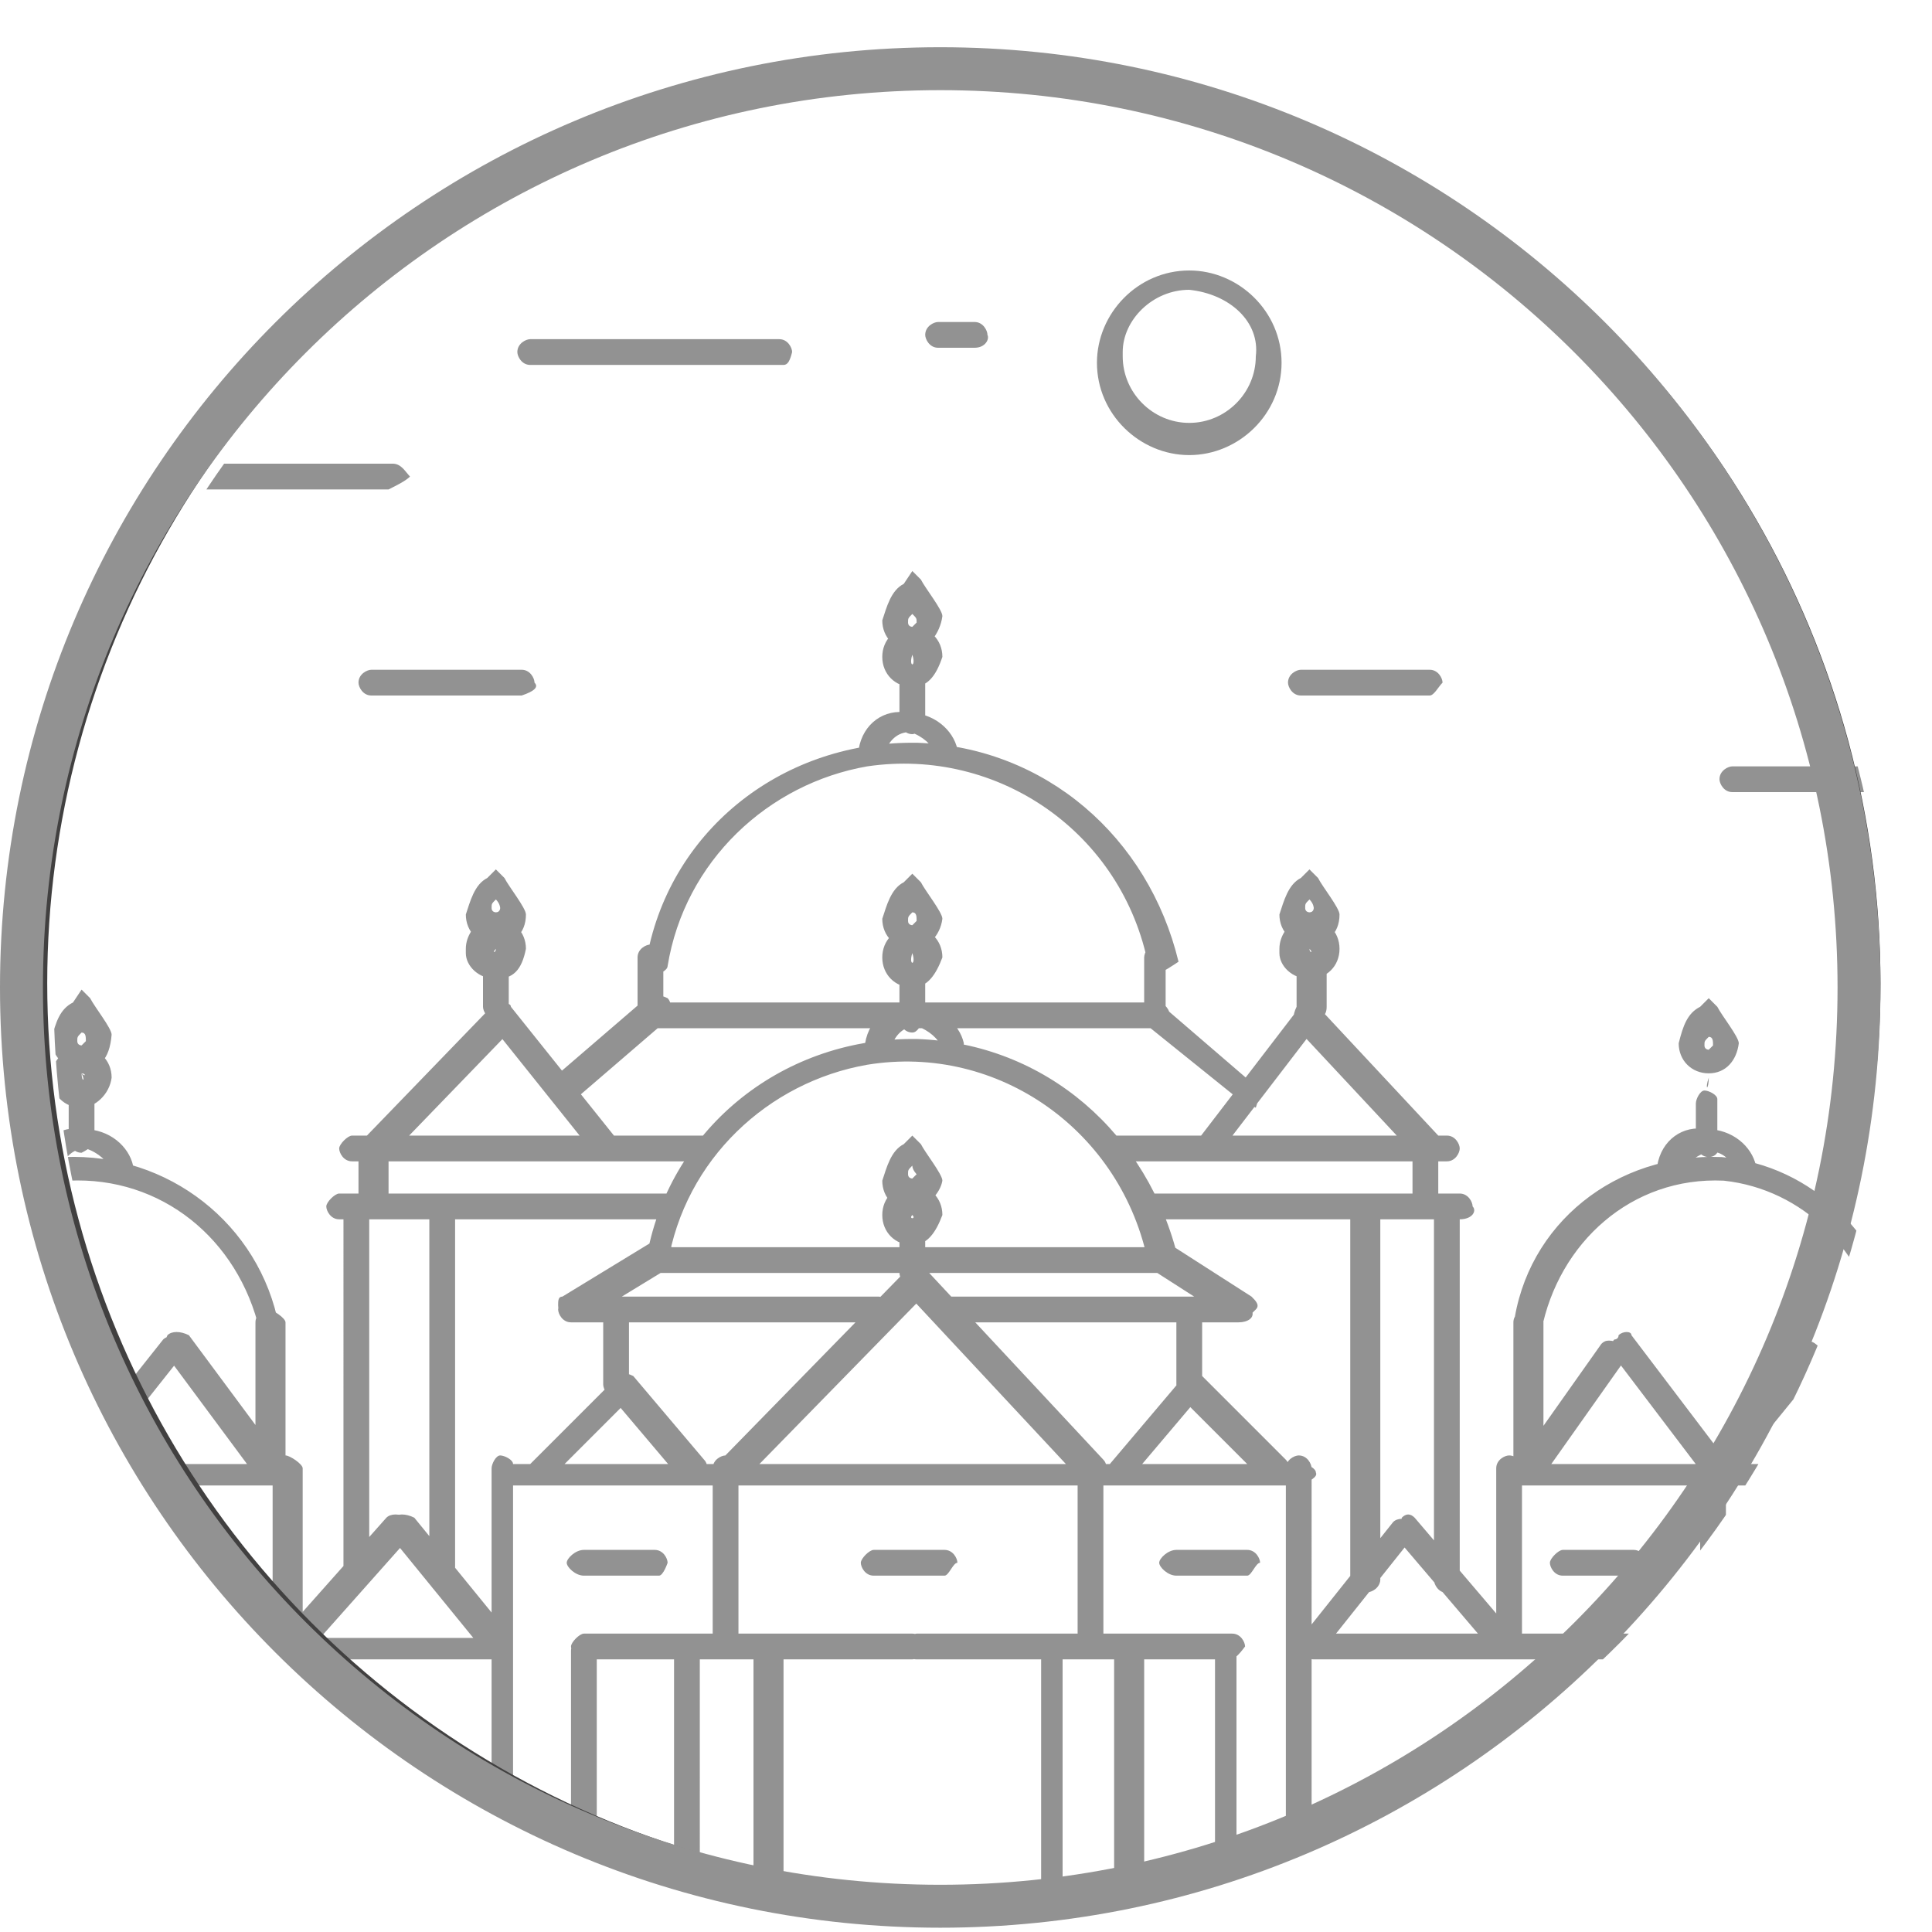 <?xml version="1.0" encoding="utf-8"?>
<!-- Generator: Adobe Illustrator 22.1.0, SVG Export Plug-In . SVG Version: 6.00 Build 0)  -->
<svg version="1.1" id="Layer_1" xmlns="http://www.w3.org/2000/svg" xmlns:xlink="http://www.w3.org/1999/xlink" x="0px" y="0px"
	 width="90px" height="90px" viewBox="0 0 90 90" style="enable-background:new 0 0 90 90;" xml:space="preserve">
<style type="text/css">
	.st0{clip-path:url(#SVGID_3_);fill:#929292;}
	.st1{fill:none;stroke:#414040;stroke-miterlimit:10;}
	.st2{fill:none;stroke:#929292;stroke-width:2;stroke-miterlimit:10;}
</style>
<g>
	<g>
		<g>
			<g>
				<g>
					<g>
						<g>
							<g>
								<g>
									<g>
										<defs>
											<circle id="SVGID_2_" cx="45.2" cy="46.4" r="42.7"/>
										</defs>
										<clipPath id="SVGID_3_">
											<use xlink:href="#SVGID_2_"  style="overflow:visible;"/>
										</clipPath>
										<path id="Group_1651" class="st0" d="M87.9,69.2c-0.4,0-0.6-0.4-0.6-0.6v-7c0-0.2,0.2-0.6,0.4-0.6c0.2,0,0.6,0.2,0.6,0.4
											l0,0v6.8C88.7,68.8,88.5,69.2,87.9,69.2 M71.1,69.2c-0.4,0-0.6-0.4-0.6-0.6l0,0v-7c0-0.4,0.4-0.6,0.8-0.6s0.6,0.4,0.6,0.6
											l0,0v6.8C71.8,68.8,71.7,69,71.1,69.2C71.3,69.2,71.3,69.2,71.1,69.2 M22.9,102V68.4c0-0.2,0.2-0.6,0.4-0.6
											s0.6,0.2,0.6,0.4l0,0V102 M42.5,69.2H23.7c-0.2,0-0.4-0.2-0.4-0.6c0-0.2,0.2-0.4,0.4-0.4h18.8c0.2,0,0.4,0.2,0.4,0.6
											C42.8,69,42.7,69.2,42.5,69.2 M26.6,102V76.9c0-0.4,0.4-0.6,0.6-0.6c0.4,0,0.6,0.4,0.6,0.6l0,0V102 M33.8,77.3
											c-0.4,0-0.6-0.4-0.6-0.6l0,0v-8.3c0-0.4,0.4-0.6,0.6-0.6c0.4,0,0.6,0.4,0.6,0.6v8.3C34.5,77.1,34.1,77.3,33.8,77.3
											C33.8,77.5,33.8,77.5,33.8,77.3 M25.1,69.2c-0.4,0-0.6-0.4-0.6-0.6c0-0.2,0-0.2,0.2-0.4l3.9-3.9c0.2-0.2,0.6-0.2,1,0
											c0.2,0.2,0.2,0.4,0,0.6l0,0l-3.9,3.9C25.3,69.2,25.1,69.2,25.1,69.2 M32.2,69.2c-0.2,0-0.2,0-0.4-0.2l-3.3-3.9
											c-0.2-0.2-0.2-0.6,0-1c0.2-0.2,0.6-0.2,1,0l3.3,3.9c0.2,0.2,0.2,0.6,0,1C32.6,69.2,32.4,69.2,32.2,69.2 M35.1,102V76.9
											c0-0.4,0.4-0.6,0.6-0.6c0.2,0,0.8,0.4,0.8,0.6l0,0V102 M31.4,102V76.9c0-0.4,0.4-0.6,0.6-0.6c0.2,0,0.6,0.4,0.6,0.6l0,0
											l0,0V102 M28.7,65.1c-0.4,0-0.6-0.4-0.6-0.6l0,0v-3.1c0-0.4,0.4-0.6,0.6-0.6c0.2,0,0.6,0.4,0.6,0.6l0,0v3.1
											C29.5,64.7,29.3,65.1,28.7,65.1C28.9,65.1,28.9,65.1,28.7,65.1 M40.9,61.6H26.6c-0.4,0-0.6-0.4-0.6-0.6
											c0-0.2,0.4-0.6,0.6-0.6h14.3c0.4,0,0.6,0.4,0.6,0.6C41.3,61.4,41.1,61.6,40.9,61.6 M26.6,61.6c-0.4,0-0.6-0.4-0.6-0.8
											c0-0.2,0-0.4,0.2-0.4l4.1-2.5c0.2-0.2,0.6,0,1,0.2c0.2,0.2,0,0.6-0.2,1l0,0L27,61.6H26.6 M42.5,47.9h-3.9
											c-0.4,0-0.6-0.4-0.6-0.6s0.4-0.6,0.6-0.6h3.9c0.4,0,0.6,0.4,0.6,0.6C42.8,47.5,42.7,47.9,42.5,47.9L42.5,47.9 M20.6,74.2
											c-0.4,0-0.6-0.4-0.6-0.6V56.2c0-0.4,0.4-0.6,0.6-0.6c0.2,0,0.6,0.4,0.6,0.6v17.4C21,74,20.8,74.2,20.6,74.2 M17.3,56.8
											c-0.4,0-0.6-0.4-0.6-0.6v-2.7c0-0.4,0.4-0.6,0.6-0.6c0.4,0,0.8,0.4,0.8,0.6v2.7C18.1,56.4,17.9,56.8,17.3,56.8
											C17.5,56.8,17.5,56.8,17.3,56.8 M16.6,74.2c-0.4,0-0.6-0.4-0.6-0.6V56.2c0-0.4,0.4-0.6,0.6-0.6c0.2,0,0.6,0.4,0.6,0.6
											v17.4C16.9,74,16.7,74.2,16.6,74.2 M26.2,51.4c-0.2,0-0.2,0-0.4-0.2c-0.2-0.2-0.2-0.6,0-1l4.3-3.7c0.2-0.2,0.6-0.2,1,0
											c0.2,0.2,0.2,0.6,0,1l0,0l-4.3,3.7C26.4,51.4,26.4,51.4,26.2,51.4 M30.3,47.9c-0.4,0-0.6-0.4-0.6-0.6v-2.7
											c0-0.4,0.4-0.6,0.6-0.6c0.4,0,0.6,0.4,0.6,0.6l0,0v2.7C31.1,47.5,30.9,47.7,30.3,47.9C30.5,47.9,30.5,47.9,30.3,47.9
											 M17.3,54.1c-0.4,0-0.6-0.4-0.6-0.6c0-0.2,0-0.2,0.2-0.4l5.8-6c0.2-0.2,0.6-0.2,1,0c0.2,0.2,0.2,0.6,0,1l-5.8,6
											C17.7,54.1,17.5,54.1,17.3,54.1 M28.2,54.1c-0.2,0-0.2,0-0.4-0.2l-4.8-6c-0.2-0.2-0.2-0.6,0-0.8c0,0,0.2,0,0.2-0.2
											c0.2-0.2,0.6-0.2,0.6,0l4.8,6c0.2,0.2,0.2,0.6,0,1C28.3,53.9,28.3,54.1,28.2,54.1 M13.8,77.3c-0.4,0-0.6-0.4-0.8-0.8
											c0-0.2,0-0.2,0.2-0.4l4.8-5.4c0.2-0.2,0.6-0.2,1,0c0.2,0.2,0.2,0.6,0,1l0,0l0,0l-4.8,5.4C14.2,77.3,14,77.3,13.8,77.3
											 M23.1,77.3c-0.2,0-0.2,0-0.4-0.2l-4.4-5.4c-0.2-0.2-0.2-0.6,0-1c0.2-0.2,0.6-0.2,1,0l0,0l0,0l4.4,5.4
											c0.2,0.2,0.2,0.6,0,1C23.5,77.3,23.3,77.3,23.1,77.3 M48.5,101.6V76.9c0-0.2,0.2-0.6,0.4-0.6c0.2,0,0.6,0.2,0.6,0.4l0,0
											v24.7 M51.9,101.5V76.9c0-0.4,0.4-0.6,0.8-0.6c0.4,0,0.6,0.4,0.6,0.6v24.4 M13.3,77.3c-0.4,0-0.6-0.4-0.6-0.6l0,0v-8.3
											c0-0.4,0.4-0.6,0.6-0.6c0.2,0,0.8,0.4,0.8,0.6v8.3C14,77.1,13.8,77.3,13.3,77.3C13.5,77.5,13.5,77.5,13.3,77.3 M-6.5,77.3
											c-0.2,0-0.4-0.2-0.4-0.4v-8.5c0-0.4,0.4-0.6,0.6-0.6c0.4,0,0.6,0.4,0.6,0.6v8.3C-5.7,77.1-5.9,77.3-6.5,77.3 M-5.1,69.2
											c-0.4,0-0.6-0.4-0.6-0.6v-7c0-0.4,0.4-0.6,0.6-0.6c0.4,0,0.6,0.2,0.6,0.6v0.2v6.8C-4.3,68.8-4.5,69-5.1,69.2
											C-4.9,69.2-4.9,69.2-5.1,69.2 M12.5,69.2c-0.4,0-0.6-0.4-0.6-0.6v-7c0-0.4,0.4-0.6,0.6-0.6c0.2,0,0.8,0.4,0.8,0.6v6.8
											C13.3,68.8,12.9,69,12.5,69.2L12.5,69.2 M12.5,62.4c-0.2,0-0.4-0.2-0.4-0.4c-1-4.3-4.6-7.2-8.9-7c-3.9,0.4-7,3.1-7.5,7
											c0,0.2-0.4,0.4-0.8,0.4c-0.2,0-0.4-0.2-0.4-0.6c0.8-4.3,4.3-7.5,8.5-7.9c4.8-0.2,9.1,3.1,10,7.9
											C13.1,62.2,12.9,62.4,12.5,62.4L12.5,62.4 M59.9,102V68.4c0-0.4,0.4-0.6,0.6-0.6c0.4,0,0.6,0.4,0.6,0.6l0,0V102
											 M60.6,69.2H42.5c-0.2,0-0.4-0.2-0.4-0.6c0-0.2,0.2-0.4,0.4-0.4h18.2c0.2,0,0.6,0.2,0.6,0.4C61.4,68.8,61,69,60.6,69.2
											L60.6,69.2L60.6,69.2 M56.6,102V76.9c0-0.2,0.2-0.6,0.4-0.6c0.2,0,0.6,0.2,0.6,0.4l0,0V102 M50.8,77.3
											c-0.4,0-0.6-0.4-0.6-0.6l0,0v-8.3c0-0.4,0.4-0.6,0.6-0.6c0.4,0,0.6,0.4,0.6,0.6l0,0v8.3C51.4,77.1,51.2,77.3,50.8,77.3
											 M59.3,69.2c-0.2,0-0.2,0-0.4-0.2L55,65.1c-0.2-0.2-0.2-0.6,0-1c0.2-0.2,0.6-0.2,1,0l3.9,3.9c0.2,0.2,0.2,0.6,0,1
											C59.5,69.2,59.5,69.2,59.3,69.2 M52.1,69.2c-0.4,0-0.6-0.4-0.6-0.6c0-0.2,0-0.2,0.2-0.4l3.3-3.9c0.2-0.2,0.6-0.2,1,0
											c0.2,0.2,0.2,0.4,0,0.6l0,0l-3.3,3.9C52.5,69.2,52.3,69.2,52.1,69.2 M55.4,65.1c-0.4,0-0.6-0.4-0.6-0.6l0,0v-3.1
											c0-0.4,0.4-0.6,0.6-0.6c0.4,0,0.6,0.2,0.6,0.6v0.2v3.1C56.2,64.7,55.8,65.1,55.4,65.1L55.4,65.1 M57.7,61.6H43.8
											c-0.4,0-0.6-0.4-0.6-0.6c0-0.2,0.4-0.6,0.6-0.6h13.9c0.4,0,0.6,0.4,0.6,0.6C58.5,61.4,58.1,61.6,57.7,61.6L57.7,61.6
											 M57.7,61.6h-0.2l-3.9-2.5c-0.2-0.2-0.4-0.4-0.2-1c0.2-0.2,0.4-0.4,1-0.2l3.9,2.5c0.2,0.2,0.4,0.4,0.2,0.6
											C58.1,61.4,57.9,61.6,57.7,61.6 M46.1,47.9h-3.7c-0.4,0-0.6-0.4-0.6-0.6s0.4-0.6,0.6-0.6h3.7c0.4,0,0.6,0.4,0.6,0.6
											S46.5,47.7,46.1,47.9L46.1,47.9 M63.5,74.2c-0.4,0-0.6-0.4-0.6-0.6l0,0V56.2c0-0.4,0.4-0.6,0.6-0.6c0.2,0,0.8,0.4,0.8,0.6
											v17.4C64.3,73.8,64.1,74.2,63.5,74.2C63.7,74.2,63.5,74.2,63.5,74.2 M66.4,56.8c-0.4,0-0.6-0.4-0.6-0.6l0,0v-2.7
											c0-0.4,0.4-0.6,0.6-0.6c0.2,0,0.6,0.4,0.6,0.6v2.7C67.2,56.4,67,56.8,66.4,56.8C66.6,56.8,66.4,56.8,66.4,56.8 M67.4,74.2
											c-0.4,0-0.6-0.4-0.6-0.6V56.2c0-0.4,0.4-0.6,0.6-0.6c0.2,0,0.6,0.4,0.6,0.6v17.4C68,73.8,67.8,74.2,67.4,74.2L67.4,74.2
											 M58.1,51.4c-0.2,0-0.2,0-0.4-0.2l-4.1-3.3c-0.2-0.2-0.2-0.6,0-1c0.2-0.2,0.4-0.2,0.6,0l0,0l4.3,3.7c0.2,0.2,0.2,0.4,0,1
											L58.1,51.4 M53.9,47.9c-0.4,0-0.6-0.4-0.6-0.6v-2.7c0-0.2,0.2-0.6,0.4-0.6c0.2,0,0.6,0.2,0.6,0.4l0,0v2.7
											C54.6,47.5,54.3,47.9,53.9,47.9 M66.4,54.1c-0.2,0-0.2,0-0.4-0.2l-5.6-6c-0.2-0.2-0.2-0.6,0-1c0.2-0.2,0.6-0.2,1,0l0,0
											l5.6,6c0.2,0.2,0.2,0.6,0,1C66.6,53.9,66.6,54.1,66.4,54.1 M56.2,54.1c-0.4,0-0.6-0.4-0.6-0.6c0-0.2,0-0.2,0.2-0.4l4.6-6
											c0.2-0.2,0.6-0.2,1,0c0.2,0.2,0.2,0.4,0,0.6l0,0l-4.6,6C56.6,53.9,56.4,54.1,56.2,54.1 M70.1,77.3c-0.2,0-0.2,0-0.4-0.2
											l-4.6-5.4c-0.2-0.2-0.2-0.6,0-0.8c0,0,0.2,0,0.2-0.2c0.2-0.2,0.4-0.2,0.6,0l0,0l4.6,5.4c0.2,0.2,0.2,0.6,0,1
											C70.3,77.3,70.1,77.3,70.1,77.3 M61,77.3c-0.4,0-0.6-0.4-0.6-0.6c0-0.2,0-0.2,0.2-0.4l4.3-5.4c0.2-0.2,0.6-0.2,1,0
											c0.2,0.2,0.2,0.4,0,0.6l0,0l-4.3,5.4C61.2,77.3,61,77.3,61,77.3 M70.3,77.3c-0.4,0-0.6-0.4-0.6-0.6l0,0v-8.3
											c0-0.4,0.4-0.6,0.6-0.6c0.4,0,0.6,0.4,0.6,0.6l0,0v8.3C70.9,77.1,70.7,77.3,70.3,77.3C70.3,77.5,70.3,77.5,70.3,77.3
											 M89.2,77.3c-0.4,0-0.6-0.4-0.6-0.6v-8.3c0-0.4,0.4-0.6,0.6-0.6c0.4,0,0.6,0.4,0.6,0.6l0,0v8.3
											C89.8,77.1,89.4,77.3,89.2,77.3 M89.2,69.2H70.1c-0.2,0-0.4-0.2-0.4-0.6c0-0.2,0.2-0.4,0.4-0.4h19.1
											c0.2,0,0.4,0.2,0.4,0.6C89.6,69,89.4,69.2,89.2,69.2 M87.9,69.2c-0.2,0-0.4,0-0.4-0.2l-3.9-5.4c-0.2-0.2-0.2-0.6,0-0.8
											c0,0,0.2,0,0.2-0.2c0.4-0.2,0.6-0.2,1,0.2l0,0l3.9,5.4c0.2,0.2,0.2,0.6,0,0.8c0,0-0.2,0-0.2,0.2H87.9 M80,69.2
											c-0.4,0-0.6-0.4-0.6-0.6c0-0.2,0-0.2,0.2-0.4l4.4-5.4c0.2-0.2,0.6-0.2,1,0c0.2,0.2,0.2,0.4,0,0.6l0,0l-4.4,5.4
											C80.2,69.2,80,69.2,80,69.2 M71.1,69.2c-0.4,0-0.6-0.4-0.6-0.6v-0.2l4.1-5.8c0.2-0.2,0.4-0.2,1,0c0.2,0.2,0.2,0.4,0.2,0.6
											L71.7,69C71.5,69,71.3,69,71.1,69.2 M80,69.2c-0.2,0-0.4,0-0.4-0.2l-4.4-5.8c-0.2-0.2-0.2-0.6,0-0.8c0,0,0.2,0,0.2-0.2
											c0.2-0.2,0.6-0.2,0.6,0l4.4,5.8c0.2,0.2,0.2,0.6,0,1C80.2,69,80,69.2,80,69.2 M71.1,62.4c-0.4,0-0.6-0.4-0.6-0.6l0,0
											c0.6-4.8,4.8-8.1,9.7-7.9c4.3,0.4,7.5,3.7,8.3,7.9c0,0.2-0.2,0.6-0.4,0.6c-0.2,0-0.6-0.2-0.6-0.4l0,0
											c-0.6-3.7-3.5-6.6-7.2-7c-4.3-0.2-7.7,2.9-8.5,7C71.8,62.2,71.7,62.4,71.1,62.4 M42.5,34.2L42.5,34.2
											c-0.4,0-0.6-0.4-0.6-0.6v-1.9c0-0.4,0.4-0.6,0.6-0.6l0,0c0.4,0,0.6,0.4,0.6,0.6v1.9C42.8,34,42.7,34.2,42.5,34.2
											 M53.9,45.4c-0.2,0-0.4-0.2-0.4-0.4c-1.2-6.2-7-10.2-13.1-9.3c-4.6,0.8-8.5,4.4-9.3,9.3c0,0.2-0.4,0.4-0.6,0.4
											s-0.4-0.4-0.4-0.6c1-6,6.2-10.2,12.4-10.2h0.2c6,0.2,10.8,4.4,12.2,10.2C54.6,45,54.3,45.2,53.9,45.4L53.9,45.4
											 M53.9,59.3c-0.2,0-0.4-0.2-0.4-0.4c-1.2-6.2-7-10.3-13.1-9.3c-4.6,0.8-8.5,4.4-9.3,9.3c0,0.2-0.2,0.4-0.6,0.4
											c-0.2,0-0.4-0.2-0.4-0.6l0,0c1-6,6.2-10.3,12.4-10.3h0.2c6,0.2,10.8,4.4,12.2,10.3C54.6,58.9,54.3,59.3,53.9,59.3
											L53.9,59.3 M53.9,59.3H30.7c-0.4,0-0.6-0.4-0.6-0.6c0-0.4,0.4-0.6,0.6-0.6h23.2c0.4,0,0.6,0.4,0.6,0.6
											C54.3,58.9,54.1,59.3,53.9,59.3 M53.9,47.9H30.3c-0.4,0-0.6-0.4-0.6-0.6c0-0.4,0.4-0.6,0.6-0.6h23.6
											c0.4,0,0.6,0.4,0.6,0.6C54.6,47.5,54.4,47.7,53.9,47.9C54.1,47.9,53.9,47.9,53.9,47.9 M44,35.5c-0.2,0-0.4-0.2-0.4-0.4
											c-0.2-0.4-0.6-0.8-1.2-1c-0.6,0-1,0.4-1.2,1c0,0.2-0.4,0.4-0.8,0.4c-0.2,0-0.4-0.4-0.4-0.6c0.2-1.2,1.2-1.9,2.3-1.7l0,0
											c1.2,0,2.1,0.8,2.3,1.7C44.8,35.1,44.4,35.3,44,35.5L44,35.5 M42.5,28.6c-0.2,0.2-0.2,0.2-0.2,0.4c0,0.2,0.2,0.2,0.2,0.2
											l0.2-0.2C42.7,28.8,42.7,28.8,42.5,28.6 M42.5,30.3c-0.8,0-1.4-0.6-1.4-1.4c0.2-0.6,0.4-1.4,1-1.7l0.4-0.6l0.4,0.4
											c0.2,0.4,1,1.4,1,1.7C43.8,29.5,43.2,30.3,42.5,30.3 M42.5,30.5L42.5,30.5C42.3,31.1,42.7,31.1,42.5,30.5L42.5,30.5
											 M42.5,32c-0.8,0-1.4-0.6-1.4-1.4c0-0.8,0.6-1.4,1.4-1.4l0,0c0.8,0,1.4,0.6,1.4,1.4C43.6,31.5,43.2,32,42.5,32 M42.5,59.9
											L42.5,59.9c-0.4,0-0.6-0.4-0.6-0.6l0,0v-1.9c0-0.4,0.4-0.6,0.6-0.6l0,0c0.4,0,0.6,0.4,0.6,0.6v1.9
											C42.8,59.7,42.7,59.9,42.5,59.9 M42.5,54.3c-0.2,0.2-0.2,0.2-0.2,0.4s0.2,0.2,0.2,0.2l0.2-0.2l0,0
											C42.7,54.7,42.5,54.5,42.5,54.3 M42.5,56.4c-0.8,0-1.4-0.6-1.4-1.4c0.2-0.6,0.4-1.4,1-1.7l0.4-0.4l0.4,0.4
											c0.2,0.4,1,1.4,1,1.7C43.8,55.6,43.2,56.2,42.5,56.4 M42.5,56.6L42.5,56.6C42.3,56.8,42.7,56.8,42.5,56.6L42.5,56.6
											 M42.5,58c-0.8,0-1.4-0.6-1.4-1.4s0.6-1.4,1.4-1.4l0,0c0.8,0,1.4,0.6,1.4,1.4C43.6,57.4,43.2,58,42.5,58 M42.5,48.1
											L42.5,48.1c-0.4,0-0.6-0.4-0.6-0.6v-1.9c0-0.4,0.4-0.6,0.6-0.6l0,0c0.4,0,0.6,0.4,0.6,0.6v1.9
											C42.8,47.9,42.7,48.1,42.5,48.1 M40.9,49.4c-0.4,0-0.6-0.4-0.6-0.6v-0.2c0.2-1.2,1.2-1.9,2.3-1.7l0,0
											c1.2,0,2.1,0.8,2.3,1.7c0,0.2-0.2,0.6-0.4,0.6c-0.2,0-0.6-0.2-0.6-0.4c-0.2-0.4-0.6-0.8-1.2-1c-0.6,0-1,0.4-1.2,1
											C41.3,49.3,41.1,49.4,40.9,49.4 M42.5,42.5c-0.2,0.2-0.2,0.2-0.2,0.4c0,0.2,0.2,0.2,0.2,0.2l0.2-0.2l0,0
											C42.7,42.7,42.7,42.5,42.5,42.5 M42.5,44.2c-0.8,0-1.4-0.6-1.4-1.4c0.2-0.6,0.4-1.4,1-1.7l0.4-0.4l0.4,0.4
											c0.2,0.4,1,1.4,1,1.7C43.8,43.6,43.2,44.2,42.5,44.2L42.5,44.2 M42.5,44.4L42.5,44.4C42.3,45,42.7,45,42.5,44.4L42.5,44.4
											 M42.5,46c-0.8,0-1.4-0.6-1.4-1.4c0-0.8,0.6-1.4,1.4-1.4l0,0c0.8,0,1.4,0.6,1.4,1.4C43.6,45.4,43.2,46,42.5,46 M61,47.5
											L61,47.5c-0.4,0-0.6-0.4-0.6-0.6l0,0V45c0-0.4,0.4-0.6,0.8-0.6s0.6,0.4,0.6,0.6v1.9C61.8,47.3,61.6,47.5,61,47.5
											C61.2,47.5,61.2,47.5,61,47.5 M61,41.9c-0.2,0.2-0.2,0.2-0.2,0.4c0,0.2,0.2,0.2,0.2,0.2c0.2,0,0.2-0.2,0.2-0.2l0,0l0,0
											C61.2,42.3,61.2,42.1,61,41.9 M61,44c-0.8,0-1.4-0.6-1.4-1.4c0.2-0.6,0.4-1.4,1-1.7l0.4-0.4l0.4,0.4c0.2,0.4,1,1.4,1,1.7
											C62.4,43.5,61.8,44,61,44C61.2,44,61,44,61,44 M61,44.2L61,44.2C61,44.4,61.2,44.4,61,44.2L61,44.2 M61,45.6
											c-0.8,0-1.4-0.6-1.4-1.2c0,0,0,0,0-0.2c0-0.6,0.4-1.2,1-1.4c0.2,0,0.2,0,0.4,0l0,0c0.8,0,1.4,0.6,1.4,1.4
											C62.4,45,61.8,45.6,61,45.6C61.2,45.6,61,45.6,61,45.6 M79.6,53.9L79.6,53.9c-0.4,0-0.6-0.4-0.6-0.6l0,0v-1.9
											c0-0.2,0.2-0.6,0.4-0.6c0.2,0,0.6,0.2,0.6,0.4l0,0v1.9C80.2,53.5,80,53.9,79.6,53.9 M77.8,55.1c-0.4,0-0.6-0.4-0.6-0.6
											v-0.2c0.2-1.2,1.2-1.9,2.3-1.7l0,0c1.2,0,2.1,0.8,2.3,1.7c0,0.2-0.2,0.6-0.4,0.6c-0.2,0-0.6-0.2-0.6-0.4l0,0
											c-0.2-0.6-0.8-1-1.4-0.8c-0.4,0.2-0.8,0.4-0.8,0.8C78.6,55.1,78.2,55.1,77.8,55.1 M79.6,48.3c-0.2,0.2-0.2,0.2-0.2,0.4
											c0,0.2,0.2,0.2,0.2,0.2l0.2-0.2l0,0C79.8,48.5,79.8,48.3,79.6,48.3 M79.6,50c-0.8,0-1.4-0.6-1.4-1.4
											c0.2-0.8,0.4-1.4,1-1.7l0.4-0.4l0.4,0.4c0.2,0.4,1,1.4,1,1.7C80.9,49.4,80.4,50,79.6,50 M79.6,50.2L79.6,50.2
											C79.4,50.8,79.6,50.8,79.6,50.2L79.6,50.2 M3.8,53.7c-0.4,0-0.6-0.4-0.6-0.6l0,0v-1.9c0-0.4,0.4-0.6,0.6-0.6
											c0.4,0.2,0.6,0.4,0.6,0.6v1.9C4.4,53.3,4.2,53.5,3.8,53.7L3.8,53.7 M2.2,55.1c-0.4,0-0.6-0.4-0.6-0.6v-0.2
											c0.2-1.2,1.2-1.9,2.3-1.7l0,0c1.2,0,2.1,0.8,2.3,1.7c0,0.2-0.2,0.6-0.4,0.6c-0.2,0-0.6-0.2-0.6-0.4
											c-0.2-0.4-0.6-0.8-1.2-1c-0.6,0-1,0.4-1.2,1C2.6,54.7,2.4,55.1,2.2,55.1 M3.8,48.1c-0.2,0.2-0.2,0.2-0.2,0.4
											c0,0.2,0.2,0.2,0.2,0.2L4,48.5l0,0C4,48.3,4,48.1,3.8,48.1 M3.8,49.8c-0.8,0-1.4-0.6-1.4-1.4c0.2-0.8,0.4-1.4,1-1.7
											l0.4-0.6l0.4,0.4c0.2,0.4,1,1.4,1,1.7C5.1,49.4,4.6,49.8,3.8,49.8 M3.8,50L3.8,50C3.8,50.4,4,50.4,3.8,50
											C4,50.2,4,50,3.8,50 M3.8,51.6c-0.8,0-1.4-0.6-1.4-1.4c0-0.8,0.6-1.4,1.4-1.4c0.8,0,1.4,0.6,1.4,1.4
											C5.1,51,4.4,51.6,3.8,51.6L3.8,51.6 M23.1,47.5L23.1,47.5c-0.4,0-0.6-0.4-0.6-0.6V45c0-0.4,0.4-0.6,0.6-0.6l0,0
											c0.4,0,0.6,0.4,0.6,0.6v1.9C23.7,47.3,23.5,47.5,23.1,47.5 M23.1,41.9c-0.2,0.2-0.2,0.2-0.2,0.4c0,0.2,0.2,0.2,0.2,0.2
											c0.2,0,0.2-0.2,0.2-0.2l0,0l0,0C23.3,42.3,23.3,42.1,23.1,41.9 M23.1,44c-0.8,0-1.4-0.6-1.4-1.4c0.2-0.6,0.4-1.4,1-1.7
											l0.4-0.4l0.4,0.4c0.2,0.4,1,1.4,1,1.7C24.5,43.5,23.9,44,23.1,44 M23.1,44.2L23.1,44.2C22.9,44.4,23.1,44.4,23.1,44.2
											L23.1,44.2 M23.1,45.6c-0.8,0-1.4-0.6-1.4-1.2c0,0,0,0,0-0.2c0-0.6,0.4-1.2,1-1.4c0.2,0,0.2,0,0.4,0l0,0
											c0.8,0,1.4,0.6,1.4,1.4C24.3,45.2,23.9,45.6,23.1,45.6 M0.3,73.4H-3c-0.4,0-0.6-0.4-0.6-0.6c0-0.2,0.4-0.6,0.6-0.6h3.3
											c0.4,0,0.6,0.4,0.6,0.6C0.9,73,0.7,73.4,0.3,73.4 M30.7,73.4h-3.5c-0.4,0-0.8-0.4-0.8-0.6c0-0.2,0.4-0.6,0.8-0.6h3.3
											c0.4,0,0.6,0.4,0.6,0.6C31.1,72.8,30.9,73.4,30.7,73.4 M44,73.4h-3.3c-0.4,0-0.6-0.4-0.6-0.6c0-0.2,0.4-0.6,0.6-0.6H44
											c0.4,0,0.6,0.4,0.6,0.6C44.4,72.8,44.2,73.4,44,73.4 M76.1,73.4h-3.3c-0.4,0-0.6-0.4-0.6-0.6c0-0.2,0.4-0.6,0.6-0.6h3.3
											c0.4,0,0.6,0.4,0.6,0.6C76.5,72.8,76.3,73.4,76.1,73.4L76.1,73.4 M86,73.4h-3.3c-0.4,0-0.6-0.4-0.6-0.6
											c0-0.2,0.4-0.6,0.6-0.6H86c0.4,0,0.6,0.4,0.6,0.6C86.5,73,86.3,73.4,86,73.4 M58.1,73.4h-3.3c-0.4,0-0.8-0.4-0.8-0.6
											c0-0.2,0.4-0.6,0.8-0.6h3.3c0.4,0,0.6,0.4,0.6,0.6C58.5,72.8,58.3,73.4,58.1,73.4 M9.8,73.4H6.5c-0.4,0-0.6-0.4-0.6-0.6
											c0-0.2,0.4-0.6,0.6-0.6h3.3c0.4,0,0.6,0.4,0.6,0.6C10.4,73,10.2,73.4,9.8,73.4L9.8,73.4 M67.4,54.1H51.7
											c-0.4,0-0.6-0.4-0.6-0.6c0-0.2,0.4-0.6,0.6-0.6h15.7c0.4,0,0.6,0.4,0.6,0.6C68,53.7,67.8,54.1,67.4,54.1L67.4,54.1
											L67.4,54.1 M68,56.8H53.3c-0.4,0-0.6-0.4-0.6-0.6c0-0.2,0.4-0.6,0.6-0.6H68c0.4,0,0.6,0.4,0.6,0.6
											C68.8,56.4,68.6,56.8,68,56.8C68.2,56.8,68,56.8,68,56.8 M32.8,54.1H16.4c-0.4,0-0.6-0.4-0.6-0.6c0-0.2,0.4-0.6,0.6-0.6
											h16.4c0.4,0,0.6,0.4,0.6,0.6C33.4,53.7,33,54.1,32.8,54.1 M31.2,56.8H15.8c-0.4,0-0.6-0.4-0.6-0.6c0-0.2,0.4-0.6,0.6-0.6
											h15.5c0.4,0,0.6,0.4,0.6,0.6C31.6,56.6,31.4,56.8,31.2,56.8 M13.3,69.2H-6.5c-0.2,0-0.4-0.2-0.4-0.6
											c0-0.2,0.2-0.4,0.4-0.4h19.7c0.2,0,0.4,0.2,0.4,0.6C14,68.8,13.8,69.2,13.3,69.2 M23.1,77.3h-33.8c-0.4,0-0.6-0.2-0.6-0.4
											c0-0.4,0.4-0.6,0.6-0.6h33.8c0.4,0,0.6,0.4,0.6,0.6C23.7,77.1,23.5,77.3,23.1,77.3 M94.1,77.3H61.2
											c-0.4,0-0.6-0.4-0.6-0.6c0-0.2,0.4-0.6,0.6-0.6h32.9c0.4,0,0.6,0.4,0.6,0.6C94.5,77.1,94.3,77.3,94.1,77.3 M42.5,77.3
											H27.2c-0.4,0-0.6-0.4-0.6-0.6c0-0.2,0.4-0.6,0.6-0.6h15.3c0.4,0,0.6,0.4,0.6,0.6C42.8,77.1,42.7,77.3,42.5,77.3L42.5,77.3
											 M57.3,77.3H42.7c-0.4,0-0.6-0.4-0.6-0.6c0-0.2,0.4-0.6,0.6-0.6h14.7c0.4,0,0.6,0.4,0.6,0.6
											C57.7,77.1,57.5,77.3,57.3,77.3 M3,93.5V68.4c0-0.4,0.4-0.6,0.8-0.6s0.6,0.4,0.6,0.6v25.1 M79.2,93.5V68.4
											c0-0.4,0.4-0.6,0.6-0.6c0.4,0,0.6,0.4,0.6,0.6v25.1 M33.8,69.2c-0.4,0-0.6-0.4-0.6-0.6c0-0.2,0-0.2,0.2-0.4l8.7-8.9
											c0.2-0.2,0.6-0.2,1,0c0.2,0.2,0.2,0.6,0,1l0,0l0,0l-8.7,8.9C34,69.2,34,69.2,33.8,69.2 M50.8,69.2c-0.2,0-0.2,0-0.4-0.2
											l-8.3-8.9c-0.2-0.2-0.2-0.6,0-1c0.2-0.2,0.6-0.2,1,0l8.3,8.9c0.2,0.2,0.2,0.6,0,1C51,69.2,51,69.2,50.8,69.2 M36.5,17
											H24.7c-0.4,0-0.6-0.4-0.6-0.6c0-0.4,0.4-0.6,0.6-0.6h11.6c0.4,0,0.6,0.4,0.6,0.6C36.8,16.8,36.7,17,36.5,17 M24.3,32.4h-7
											c-0.4,0-0.6-0.4-0.6-0.6c0-0.4,0.4-0.6,0.6-0.6h7c0.4,0,0.6,0.4,0.6,0.6C25.1,32,24.9,32.2,24.3,32.4
											C24.5,32.4,24.3,32.4,24.3,32.4L24.3,32.4 M45.4,16.2h-1.7c-0.4,0-0.6-0.4-0.6-0.6c0-0.4,0.4-0.6,0.6-0.6h1.7
											c0.4,0,0.6,0.4,0.6,0.6C46.1,15.8,45.9,16.2,45.4,16.2C45.6,16.2,45.4,16.2,45.4,16.2 M92,36.9H80.7
											c-0.4,0-0.6-0.4-0.6-0.6c0-0.4,0.4-0.6,0.6-0.6H92c0.4,0,0.6,0.4,0.6,0.6C92.3,36.7,92.2,36.9,92,36.9L92,36.9 M66.6,32.4
											h-6c-0.4,0-0.6-0.4-0.6-0.6c0-0.4,0.4-0.6,0.6-0.6h6c0.4,0,0.6,0.4,0.6,0.6C67,32,66.8,32.4,66.6,32.4 M18.1,22.8H2.4
											c-0.2,0-0.4-0.2-0.4-0.6c0-0.4,0.4-0.6,0.6-0.6h15.7c0.4,0,0.6,0.4,0.8,0.6C18.9,22.4,18.5,22.6,18.1,22.8 M55.4,13.5
											c-1.7,0-3.1,1.4-3.1,2.9v0.2c0,1.7,1.4,3.1,3.1,3.1c1.7,0,3.1-1.4,3.1-3.1C58.7,15,57.3,13.7,55.4,13.5
											C55.6,13.5,55.6,13.5,55.4,13.5 M55.4,21.2c-2.3,0-4.3-1.9-4.3-4.3c0-2.3,1.9-4.3,4.3-4.3c2.3,0,4.3,1.9,4.3,4.3
											C59.7,19.3,57.7,21.2,55.4,21.2L55.4,21.2 M-5.1,69.2c-0.4,0-0.6-0.4-0.6-0.6v-0.2l4.1-5.4c0.2-0.2,0.4-0.2,1-0.2
											c0.2,0.2,0.2,0.4,0.2,1l0,0l-4.1,5.4C-4.5,69.2-4.7,69.2-5.1,69.2 M3.4,69.2c-0.2,0-0.2,0-0.4-0.2l-4.4-5.4
											c-0.2-0.2-0.2-0.6,0-1c0.2-0.2,0.6-0.2,0.6,0L3.6,68C3.8,68.2,3.8,68.6,3.4,69.2C4,69.2,3.8,69.2,3.4,69.2 M12.5,69.2
											c-0.2,0-0.4,0-0.4-0.2l-4.3-5.8c-0.2-0.2-0.2-0.6,0-1c0.2-0.2,0.6-0.2,1,0l0,0l0,0l4.3,5.8c0.2,0.2,0.2,0.6,0,0.8
											c0,0-0.2,0-0.2,0.2C12.7,69.2,12.7,69.2,12.5,69.2 M3.4,69.2c-0.4,0-0.6-0.4-0.6-0.6c0-0.2,0-0.2,0.2-0.4l4.6-5.8
											c0.2-0.2,0.6-0.2,1,0c0.2,0.2,0.2,0.4,0,0.6l0,0L4,68.8C4,69.2,3.8,69.2,3.4,69.2"/>
									</g>
								</g>
							</g>
						</g>
					</g>
				</g>
			</g>
		</g>
	</g>
	<g>
		<circle id="SVGID_1_" class="st1" cx="44.4" cy="45.8" r="42.7"/>
	</g>
</g>
<path class="st2" d="M43.8,3.2c23.7,0,42.8,19.2,42.8,42.8c0,23.7-19.2,42.8-42.8,42.8S1,69.7,1,46C1,22.3,20.2,3.2,43.8,3.2z"/>
</svg>
